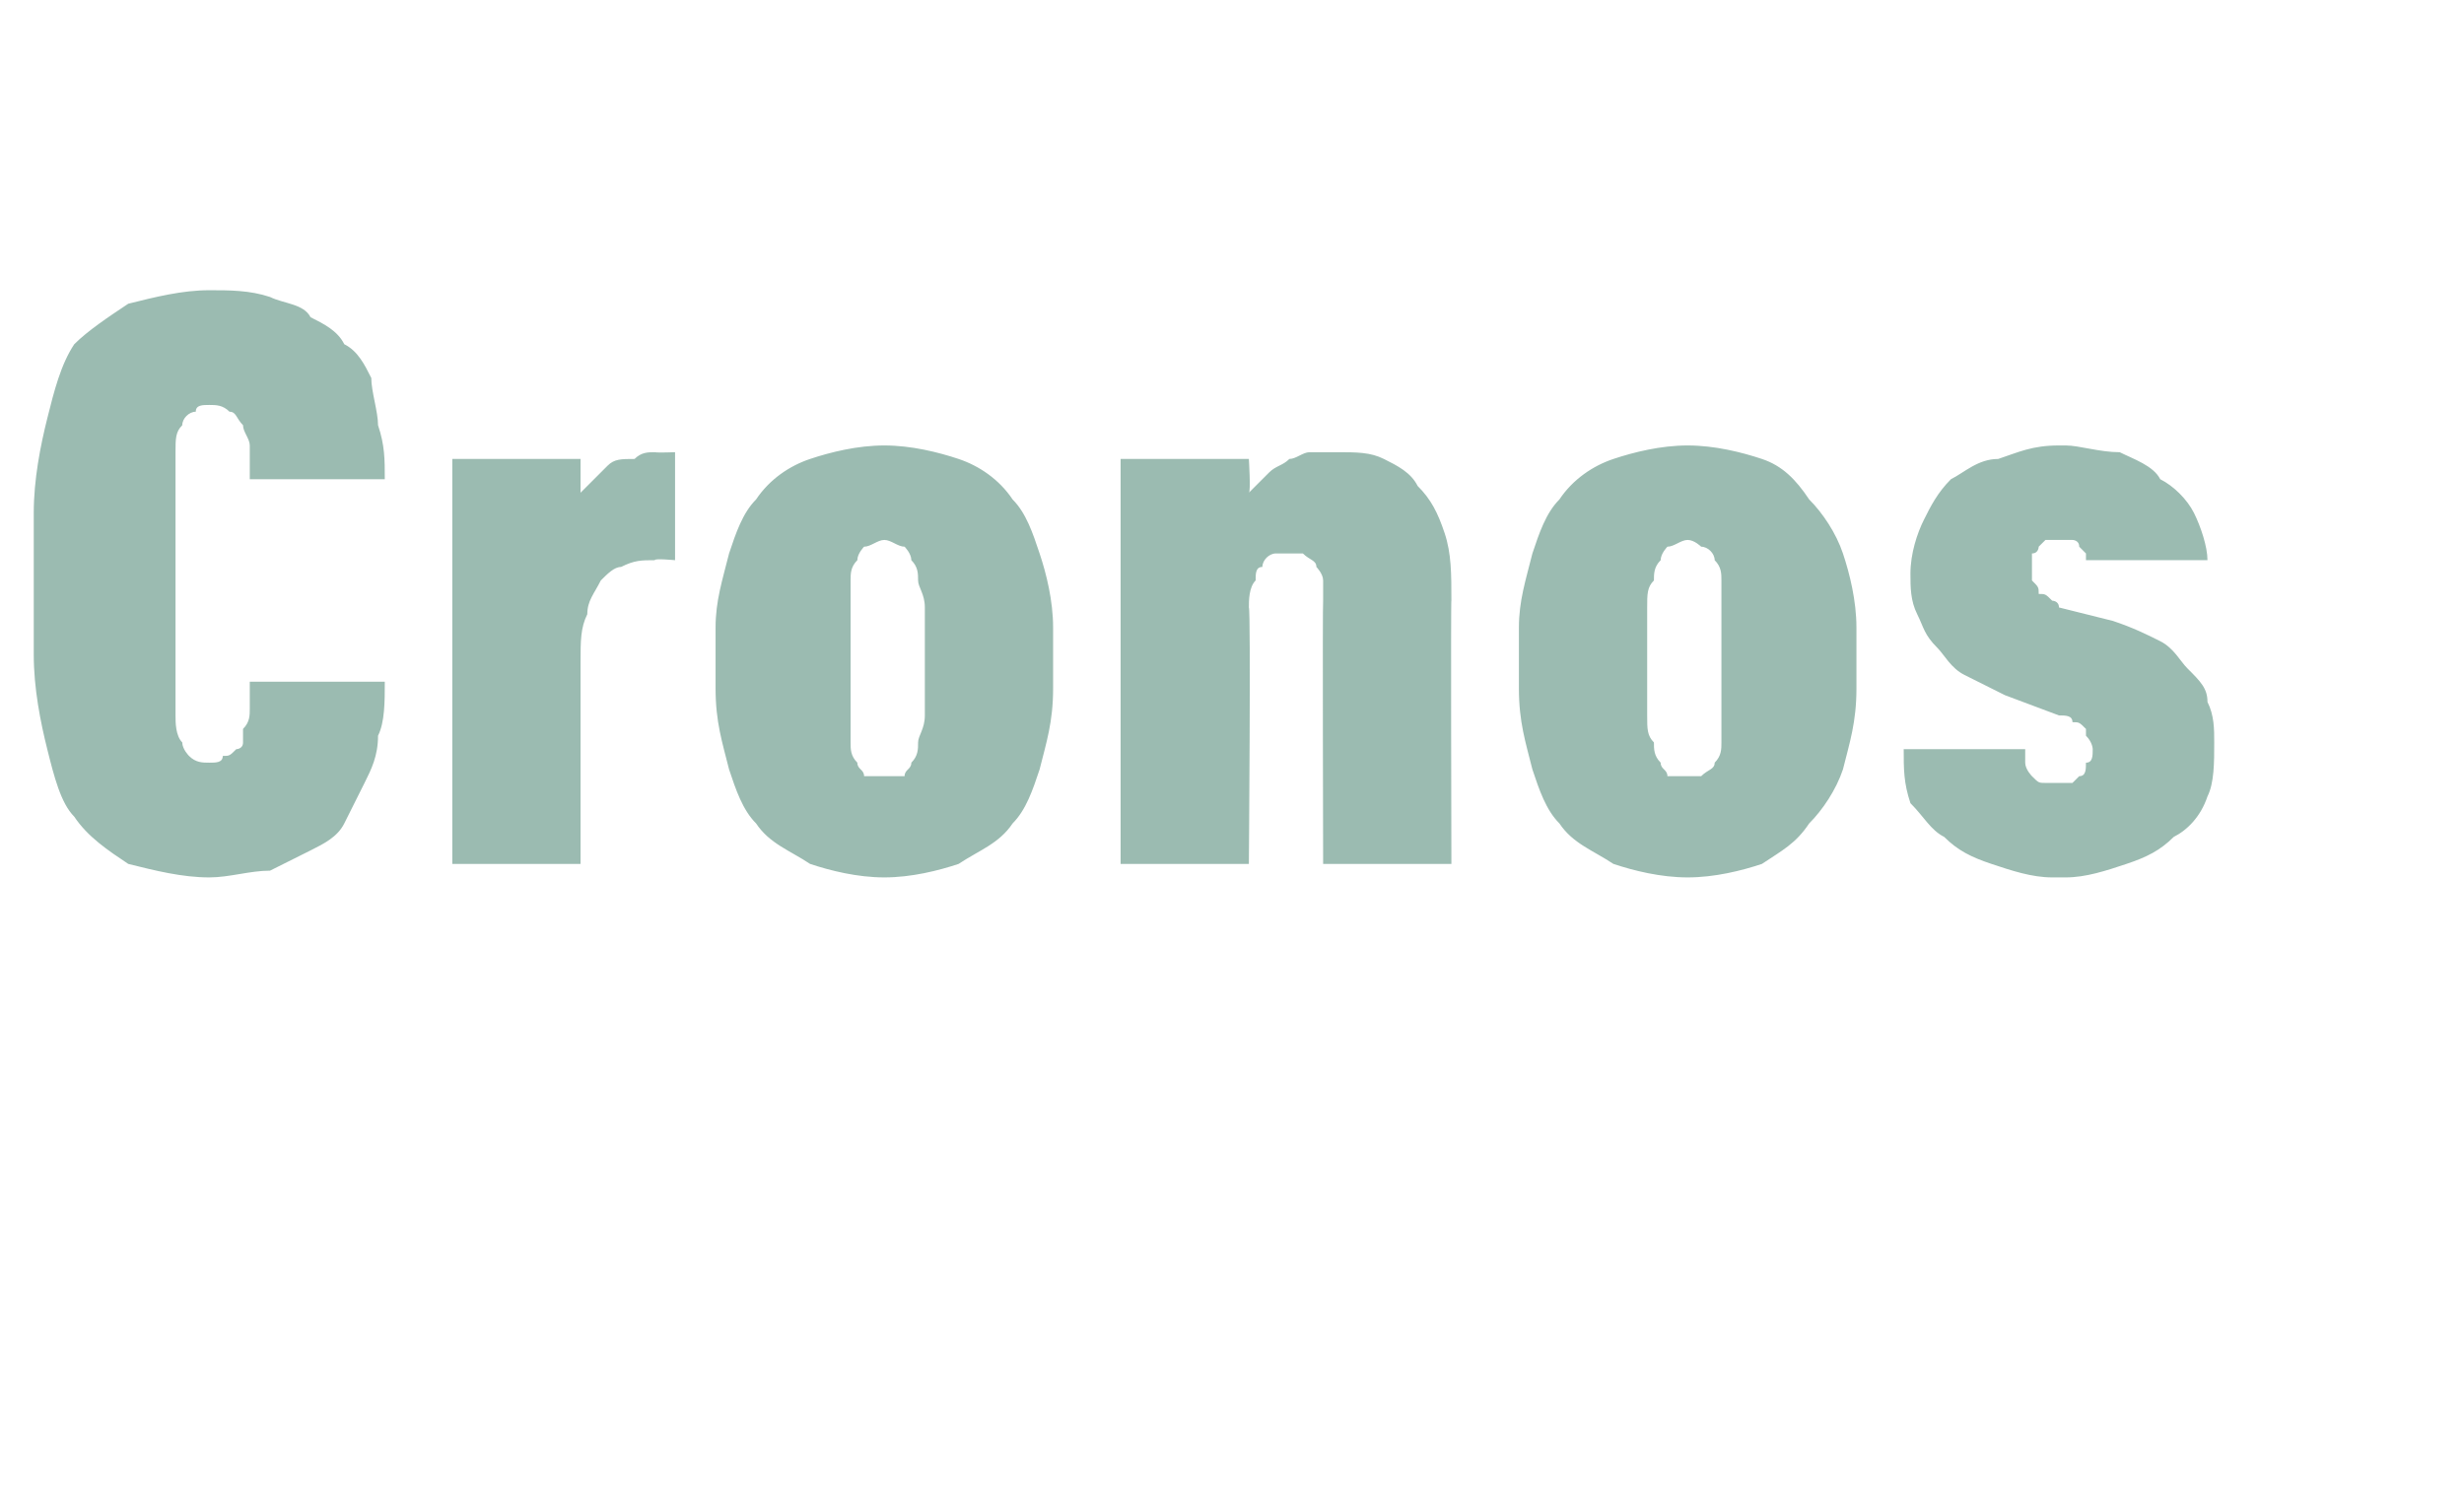 <?xml version="1.0" standalone="no"?>
<!DOCTYPE svg PUBLIC "-//W3C//DTD SVG 1.1//EN" "http://www.w3.org/Graphics/SVG/1.1/DTD/svg11.dtd">
<svg xmlns="http://www.w3.org/2000/svg" version="1.1" width="36.5px" height="22px" viewBox="0 -4 36.5 22" style="top:-4px">
  <desc>Cronos</desc>
  <defs/>
  <g id="Polygon623179">
    <path d="M 3.1 9 C 3.4 9 3.7 8.9 4 8.9 C 4.2 8.8 4.4 8.7 4.6 8.6 C 4.8 8.5 5 8.4 5.1 8.2 C 5.2 8 5.3 7.8 5.4 7.6 C 5.5 7.4 5.6 7.2 5.6 6.9 C 5.7 6.7 5.7 6.4 5.7 6.1 C 5.7 6.1 3.7 6.1 3.7 6.1 C 3.7 6.3 3.7 6.4 3.7 6.5 C 3.7 6.6 3.7 6.7 3.6 6.8 C 3.6 6.9 3.6 6.9 3.6 7 C 3.6 7.1 3.5 7.1 3.5 7.1 C 3.4 7.2 3.4 7.2 3.3 7.2 C 3.3 7.3 3.2 7.3 3.1 7.3 C 3 7.3 2.9 7.3 2.8 7.2 C 2.8 7.2 2.7 7.1 2.7 7 C 2.6 6.9 2.6 6.7 2.6 6.6 C 2.6 6.4 2.6 6.3 2.6 6.1 C 2.6 6.1 2.6 3.2 2.6 3.2 C 2.6 3 2.6 2.8 2.6 2.7 C 2.6 2.5 2.6 2.4 2.7 2.3 C 2.7 2.2 2.8 2.1 2.9 2.1 C 2.9 2 3 2 3.1 2 C 3.2 2 3.3 2 3.4 2.1 C 3.5 2.1 3.5 2.2 3.6 2.3 C 3.6 2.4 3.7 2.5 3.7 2.6 C 3.7 2.8 3.7 2.9 3.7 3.1 C 3.7 3.1 5.7 3.1 5.7 3.1 C 5.7 2.8 5.7 2.6 5.6 2.3 C 5.6 2.1 5.5 1.8 5.5 1.6 C 5.4 1.4 5.3 1.2 5.1 1.1 C 5 0.9 4.8 0.8 4.6 0.7 C 4.5 0.5 4.2 0.5 4 0.4 C 3.7 0.3 3.4 0.3 3.1 0.3 C 2.7 0.3 2.3 0.4 1.9 0.5 C 1.6 0.7 1.3 0.9 1.1 1.1 C 0.9 1.4 0.8 1.8 0.7 2.2 C 0.6 2.6 0.5 3.1 0.5 3.6 C 0.5 3.6 0.5 5.7 0.5 5.7 C 0.5 6.2 0.6 6.7 0.7 7.1 C 0.8 7.5 0.9 7.9 1.1 8.1 C 1.3 8.4 1.6 8.6 1.9 8.8 C 2.3 8.9 2.7 9 3.1 9 Z M 6.7 8.8 L 8.6 8.8 C 8.6 8.8 8.6 5.77 8.6 5.8 C 8.6 5.5 8.6 5.3 8.7 5.1 C 8.7 4.9 8.8 4.8 8.9 4.6 C 9 4.5 9.1 4.4 9.2 4.4 C 9.4 4.3 9.5 4.3 9.7 4.3 C 9.69 4.27 10 4.3 10 4.3 L 10 2.7 C 10 2.7 9.74 2.71 9.7 2.7 C 9.6 2.7 9.5 2.7 9.4 2.8 C 9.2 2.8 9.1 2.8 9 2.9 C 9 2.9 8.9 3 8.8 3.1 C 8.7 3.2 8.7 3.2 8.6 3.3 C 8.6 3.35 8.6 2.8 8.6 2.8 L 6.7 2.8 L 6.7 8.8 Z M 13.1 9 C 13.5 9 13.9 8.9 14.2 8.8 C 14.5 8.6 14.8 8.5 15 8.2 C 15.2 8 15.3 7.7 15.4 7.4 C 15.5 7 15.6 6.7 15.6 6.2 C 15.6 6.2 15.6 5.3 15.6 5.3 C 15.6 4.9 15.5 4.5 15.4 4.2 C 15.3 3.9 15.2 3.6 15 3.4 C 14.8 3.1 14.5 2.9 14.2 2.8 C 13.9 2.7 13.5 2.6 13.1 2.6 C 12.7 2.6 12.3 2.7 12 2.8 C 11.7 2.9 11.4 3.1 11.2 3.4 C 11 3.6 10.9 3.9 10.8 4.2 C 10.7 4.6 10.6 4.9 10.6 5.3 C 10.6 5.3 10.6 6.2 10.6 6.2 C 10.6 6.7 10.7 7 10.8 7.4 C 10.9 7.7 11 8 11.2 8.2 C 11.4 8.5 11.7 8.6 12 8.8 C 12.3 8.9 12.7 9 13.1 9 Z M 13.1 7.5 C 13 7.5 12.9 7.5 12.8 7.5 C 12.8 7.4 12.7 7.4 12.7 7.3 C 12.6 7.2 12.6 7.1 12.6 7 C 12.6 6.9 12.6 6.8 12.6 6.6 C 12.6 6.6 12.6 5 12.6 5 C 12.6 4.8 12.6 4.7 12.6 4.6 C 12.6 4.5 12.6 4.4 12.7 4.3 C 12.7 4.2 12.8 4.1 12.8 4.1 C 12.9 4.1 13 4 13.1 4 C 13.2 4 13.3 4.1 13.4 4.1 C 13.4 4.1 13.5 4.2 13.5 4.3 C 13.6 4.4 13.6 4.5 13.6 4.6 C 13.6 4.7 13.7 4.8 13.7 5 C 13.7 5 13.7 6.6 13.7 6.6 C 13.7 6.8 13.6 6.9 13.6 7 C 13.6 7.1 13.6 7.2 13.5 7.3 C 13.5 7.4 13.4 7.4 13.4 7.5 C 13.3 7.5 13.2 7.5 13.1 7.5 Z M 16.6 8.8 L 18.5 8.8 C 18.5 8.8 18.53 5.03 18.5 5 C 18.5 4.9 18.5 4.7 18.6 4.6 C 18.6 4.5 18.6 4.4 18.7 4.4 C 18.7 4.3 18.8 4.2 18.9 4.2 C 18.9 4.2 19 4.2 19.1 4.2 C 19.2 4.2 19.3 4.2 19.3 4.2 C 19.4 4.3 19.5 4.3 19.5 4.4 C 19.5 4.4 19.6 4.5 19.6 4.6 C 19.6 4.7 19.6 4.8 19.6 4.9 C 19.59 4.92 19.6 8.8 19.6 8.8 L 21.5 8.8 C 21.5 8.8 21.49 4.86 21.5 4.9 C 21.5 4.5 21.5 4.2 21.4 3.9 C 21.3 3.6 21.2 3.4 21 3.2 C 20.9 3 20.7 2.9 20.5 2.8 C 20.3 2.7 20.1 2.7 19.8 2.7 C 19.7 2.7 19.5 2.7 19.4 2.7 C 19.3 2.7 19.2 2.8 19.1 2.8 C 19 2.9 18.9 2.9 18.8 3 C 18.7 3.1 18.6 3.2 18.5 3.3 C 18.53 3.29 18.5 2.8 18.5 2.8 L 16.6 2.8 L 16.6 8.8 Z M 25 9 C 25.4 9 25.8 8.9 26.1 8.8 C 26.4 8.6 26.6 8.5 26.8 8.2 C 27 8 27.2 7.7 27.3 7.4 C 27.4 7 27.5 6.7 27.5 6.2 C 27.5 6.2 27.5 5.3 27.5 5.3 C 27.5 4.9 27.4 4.5 27.3 4.2 C 27.2 3.9 27 3.6 26.8 3.4 C 26.6 3.1 26.4 2.9 26.1 2.8 C 25.8 2.7 25.4 2.6 25 2.6 C 24.6 2.6 24.2 2.7 23.9 2.8 C 23.6 2.9 23.3 3.1 23.1 3.4 C 22.9 3.6 22.8 3.9 22.7 4.2 C 22.6 4.6 22.5 4.9 22.5 5.3 C 22.5 5.3 22.5 6.2 22.5 6.2 C 22.5 6.7 22.6 7 22.7 7.4 C 22.8 7.7 22.9 8 23.1 8.2 C 23.3 8.5 23.6 8.6 23.9 8.8 C 24.2 8.9 24.6 9 25 9 Z M 25 7.5 C 24.9 7.5 24.8 7.5 24.7 7.5 C 24.7 7.4 24.6 7.4 24.6 7.3 C 24.5 7.2 24.5 7.1 24.5 7 C 24.4 6.9 24.4 6.8 24.4 6.6 C 24.4 6.6 24.4 5 24.4 5 C 24.4 4.8 24.4 4.7 24.5 4.6 C 24.5 4.5 24.5 4.4 24.6 4.3 C 24.6 4.2 24.7 4.1 24.7 4.1 C 24.8 4.1 24.9 4 25 4 C 25.1 4 25.2 4.1 25.2 4.1 C 25.3 4.1 25.4 4.2 25.4 4.3 C 25.5 4.4 25.5 4.5 25.5 4.6 C 25.5 4.7 25.5 4.8 25.5 5 C 25.5 5 25.5 6.6 25.5 6.6 C 25.5 6.8 25.5 6.9 25.5 7 C 25.5 7.1 25.5 7.2 25.4 7.3 C 25.4 7.4 25.3 7.4 25.2 7.5 C 25.2 7.5 25.1 7.5 25 7.5 Z M 30.4 9 C 30.4 9 30.6 9 30.6 9 C 30.9 9 31.2 8.9 31.5 8.8 C 31.8 8.7 32 8.6 32.2 8.4 C 32.4 8.3 32.6 8.1 32.7 7.8 C 32.8 7.6 32.8 7.3 32.8 7 C 32.8 6.8 32.8 6.6 32.7 6.4 C 32.7 6.2 32.6 6.1 32.4 5.9 C 32.3 5.8 32.2 5.6 32 5.5 C 31.8 5.4 31.6 5.3 31.3 5.2 C 31.3 5.2 30.5 5 30.5 5 C 30.5 4.9 30.4 4.9 30.4 4.9 C 30.3 4.8 30.3 4.8 30.2 4.8 C 30.2 4.7 30.2 4.7 30.1 4.6 C 30.1 4.6 30.1 4.5 30.1 4.4 C 30.1 4.4 30.1 4.3 30.1 4.2 C 30.2 4.2 30.2 4.1 30.2 4.1 C 30.3 4 30.3 4 30.3 4 C 30.4 4 30.4 4 30.5 4 C 30.5 4 30.5 4 30.5 4 C 30.6 4 30.6 4 30.7 4 C 30.7 4 30.8 4 30.8 4.1 C 30.8 4.1 30.8 4.1 30.9 4.2 C 30.9 4.2 30.9 4.3 30.9 4.3 C 30.9 4.3 32.7 4.3 32.7 4.3 C 32.7 4.1 32.6 3.8 32.5 3.6 C 32.4 3.4 32.2 3.2 32 3.1 C 31.9 2.9 31.6 2.8 31.4 2.7 C 31.1 2.7 30.8 2.6 30.6 2.6 C 30.6 2.6 30.5 2.6 30.5 2.6 C 30.1 2.6 29.9 2.7 29.6 2.8 C 29.3 2.8 29.1 3 28.9 3.1 C 28.7 3.3 28.6 3.5 28.5 3.7 C 28.4 3.9 28.3 4.2 28.3 4.5 C 28.3 4.7 28.3 4.9 28.4 5.1 C 28.5 5.3 28.5 5.4 28.7 5.6 C 28.8 5.7 28.9 5.9 29.1 6 C 29.3 6.1 29.5 6.2 29.7 6.3 C 29.7 6.3 30.5 6.6 30.5 6.6 C 30.6 6.6 30.7 6.6 30.7 6.7 C 30.8 6.7 30.8 6.7 30.9 6.8 C 30.9 6.8 30.9 6.9 30.9 6.9 C 31 7 31 7.1 31 7.1 C 31 7.2 31 7.3 30.9 7.3 C 30.9 7.4 30.9 7.5 30.8 7.5 C 30.8 7.5 30.7 7.6 30.7 7.6 C 30.6 7.6 30.6 7.6 30.5 7.6 C 30.5 7.6 30.4 7.6 30.4 7.6 C 30.4 7.6 30.3 7.6 30.3 7.6 C 30.2 7.6 30.2 7.6 30.1 7.5 C 30.1 7.5 30 7.4 30 7.3 C 30 7.3 30 7.2 30 7.1 C 30 7.1 28.2 7.1 28.2 7.1 C 28.2 7.4 28.2 7.6 28.3 7.9 C 28.5 8.1 28.6 8.3 28.8 8.4 C 29 8.6 29.2 8.7 29.5 8.8 C 29.8 8.9 30.1 9 30.4 9 Z " stroke="none" fill="#9bbbb1"/>
  </g>
</svg>
